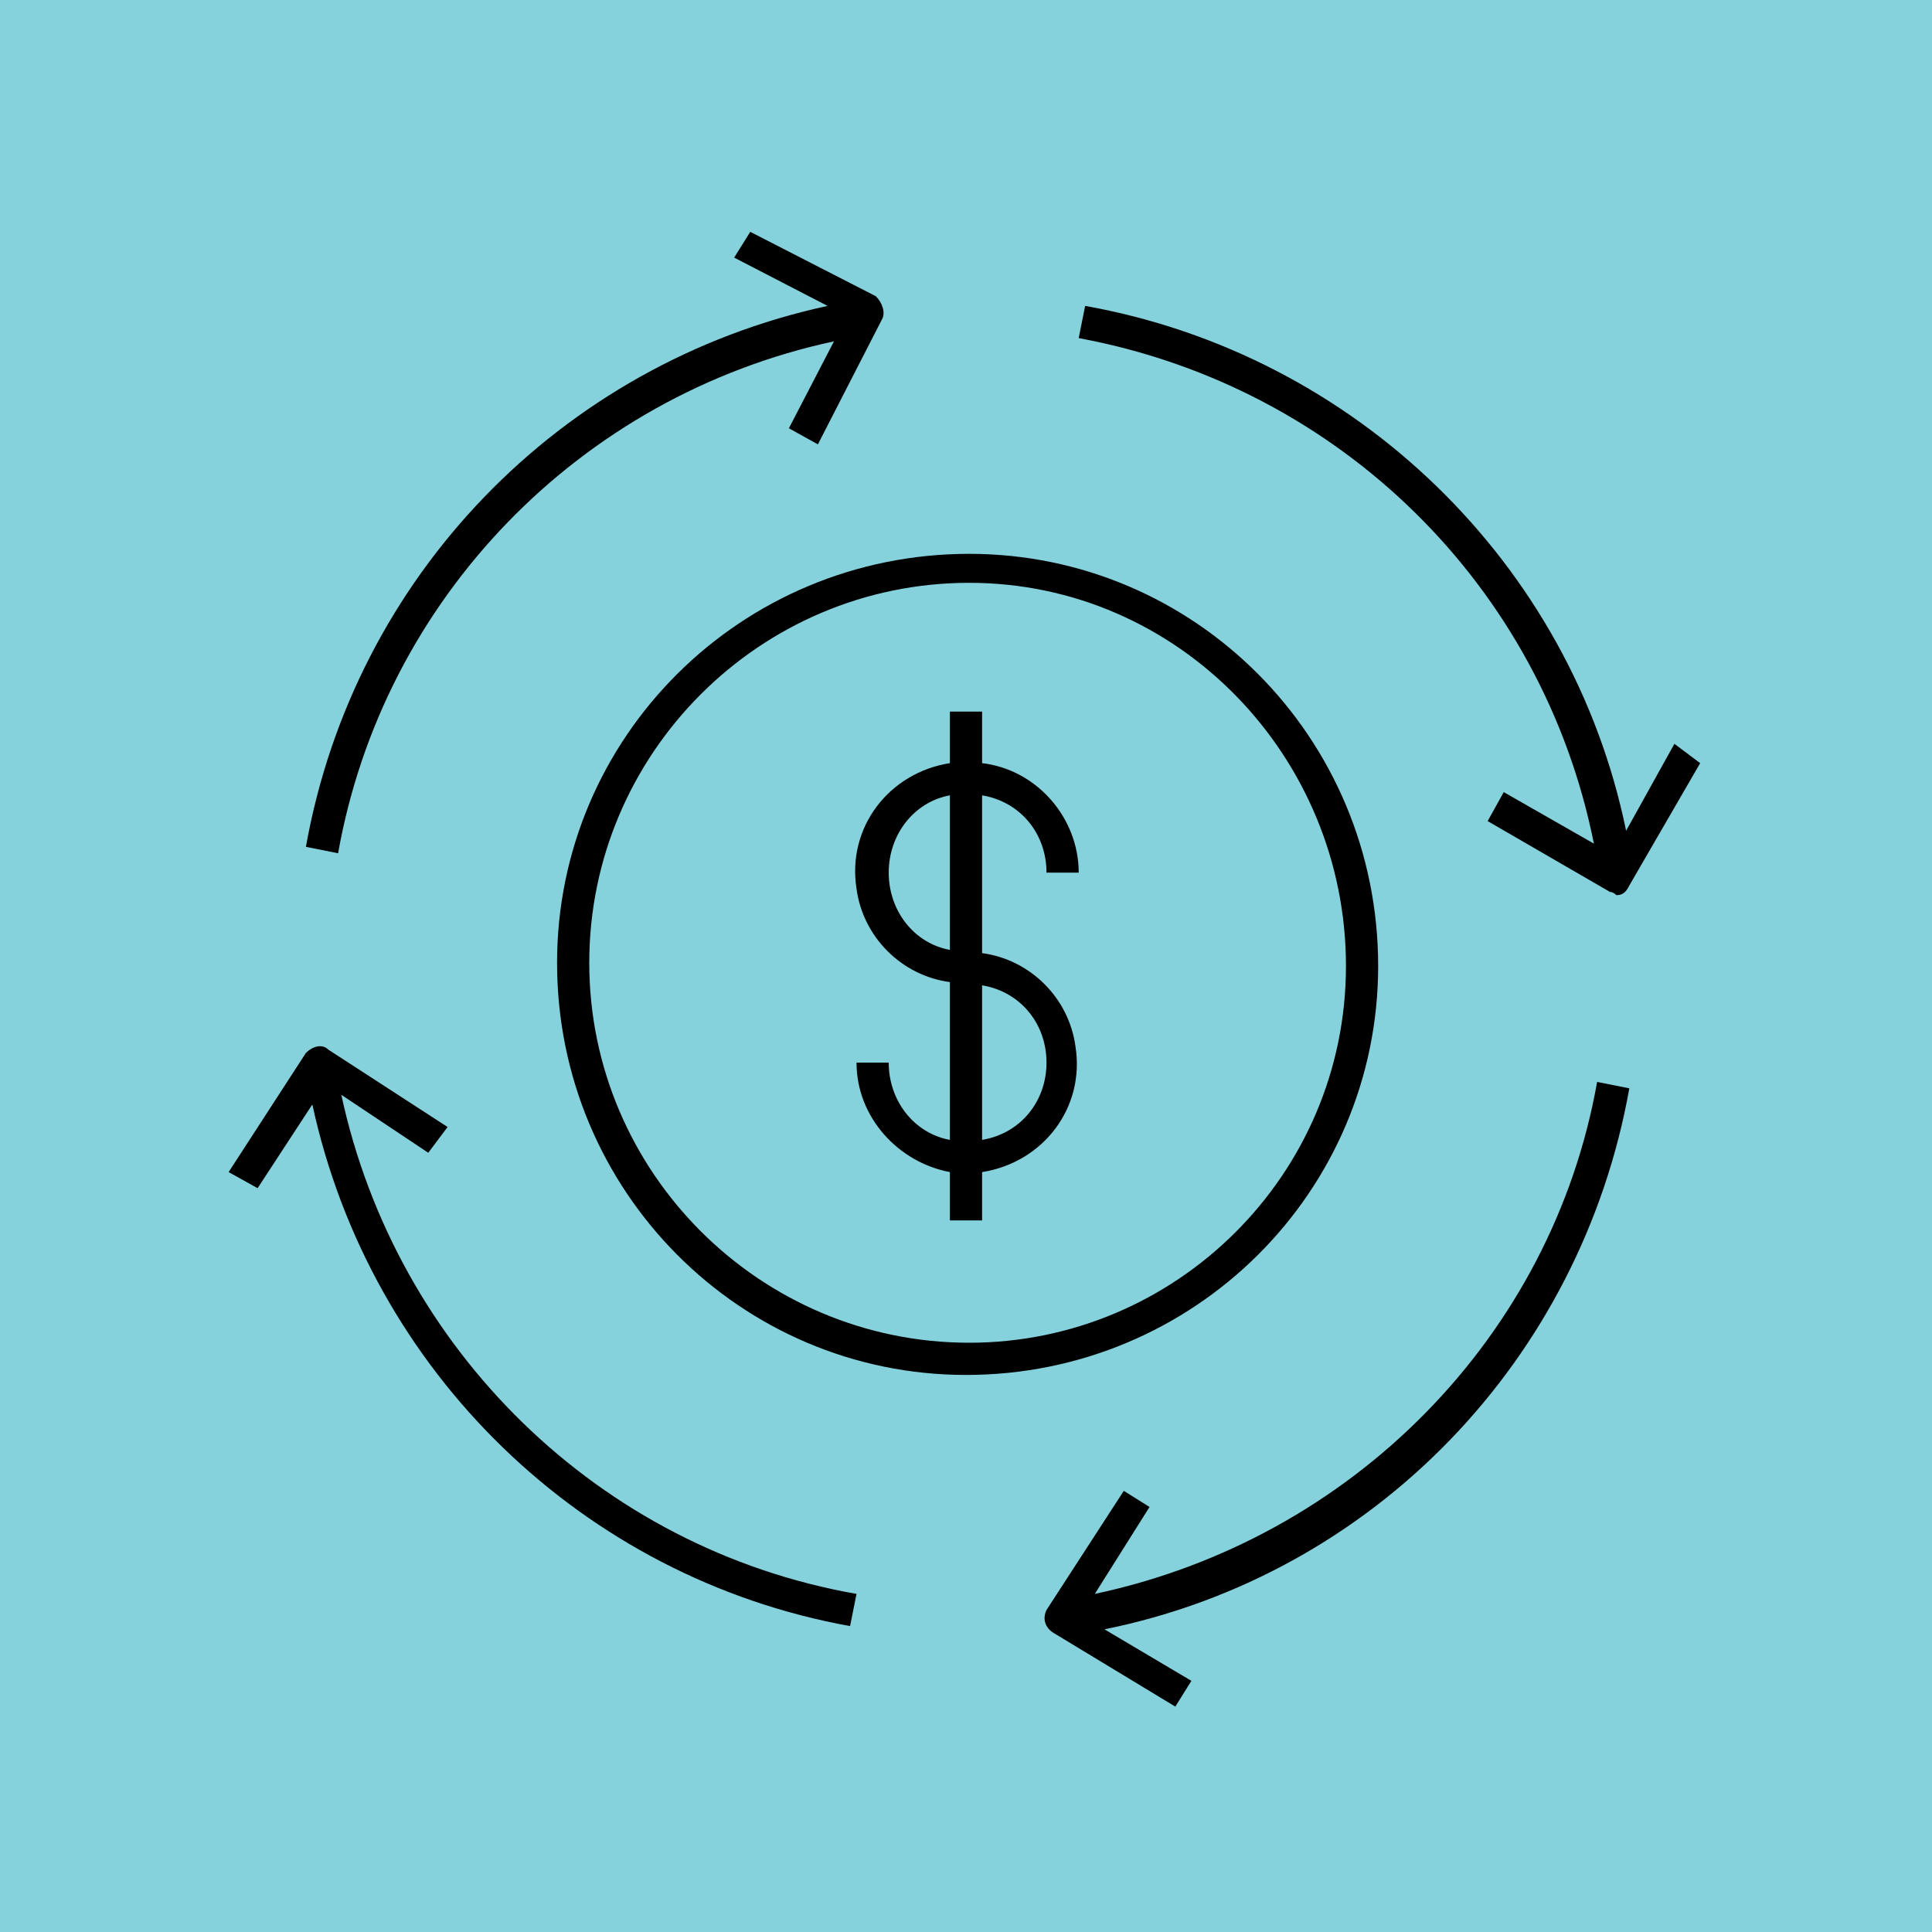 <?xml version="1.0" encoding="utf-8"?>
<!-- Generator: Adobe Illustrator 25.4.1, SVG Export Plug-In . SVG Version: 6.00 Build 0)  -->
<svg version="1.1" xmlns="http://www.w3.org/2000/svg" xmlns:xlink="http://www.w3.org/1999/xlink" x="0px" y="0px"
	 viewBox="0 0 60 60" style="enable-background:new 0 0 60 60;" xml:space="preserve">
<style type="text/css">
	.st0{fill:#85D1DC;}
</style>
<g id="Calque_2">
	<rect class="st0" width="60" height="60"/>
</g>
<g id="Calque_1">
	<g id="APPROUVÉ-PATHS">
		<path d="M32.5,27.1h1c0-1.7-1.3-3.2-3-3.4v-1.6h-1v1.6c-1.9,0.3-3.2,2-2.9,3.9c0.2,1.5,1.4,2.7,2.9,2.9v4.9
			c-1.1-0.2-1.9-1.2-1.9-2.4h-1c0,1.7,1.3,3.1,2.9,3.4v1.5h1v-1.5c1.9-0.3,3.2-2,2.9-3.9c-0.2-1.5-1.4-2.7-2.9-2.9v-4.9
			C31.7,24.9,32.5,25.9,32.5,27.1z M27.6,27.1c0-1.2,0.8-2.2,1.9-2.4v4.8C28.4,29.3,27.6,28.3,27.6,27.1z M32.5,33
			c0,1.2-0.8,2.2-2,2.4v-4.8C31.7,30.8,32.5,31.8,32.5,33z"/>
		<path d="M34,49.5l1.7-2.7l-0.8-0.5L32.5,50c-0.1,0.2-0.1,0.5,0.2,0.7l3.8,2.3l0.5-0.8l-2.7-1.6c8.4-1.7,14.8-8.4,16.3-16.8l-1-0.2
			C48.2,41.5,42,47.8,34,49.5z"/>
		<path d="M10.6,34l2.7,1.8l0.6-0.8l-3.7-2.4c-0.2-0.2-0.5-0.1-0.7,0.1l-2.4,3.7L8,36.9l1.7-2.6c1.8,8.3,8.4,14.7,16.7,16.2l0.2-1
			C18.6,48.1,12.3,41.9,10.6,34z"/>
		<path d="M25.9,10.6l-1.4,2.7l0.9,0.5l2-3.9c0.1-0.2,0-0.5-0.2-0.7c0,0,0,0,0,0l-3.9-2L22.8,8l2.9,1.5C17.4,11.3,11,17.9,9.5,26.3
			l1,0.2C11.9,18.6,18,12.3,25.9,10.6z"/>
		<path d="M52,23.1l-1.5,2.7c-1.7-8.3-8.4-14.8-16.8-16.3l-0.2,1c8.1,1.5,14.4,7.7,16,15.7l-2.8-1.6l-0.5,0.9l3.8,2.2
			c0.1,0,0.2,0.1,0.2,0.1c0.2,0,0.3-0.1,0.4-0.3l2.2-3.8L52,23.1z M50,26.4L50,26.4L50,26.4z"/>
		<path d="M42.8,30c0-7.1-5.7-12.8-12.7-12.8c-7.1,0-12.8,5.7-12.8,12.7C17.3,37,23,42.7,30,42.7c0,0,0,0,0,0
			C37.1,42.7,42.8,37,42.8,30z M30.1,41.7c-6.5,0-11.8-5.3-11.8-11.8s5.3-11.8,11.8-11.8S41.8,23.5,41.8,30c0,0,0,0,0,0
			C41.8,36.5,36.5,41.7,30.1,41.7z"/>
	</g>
</g>
</svg>
